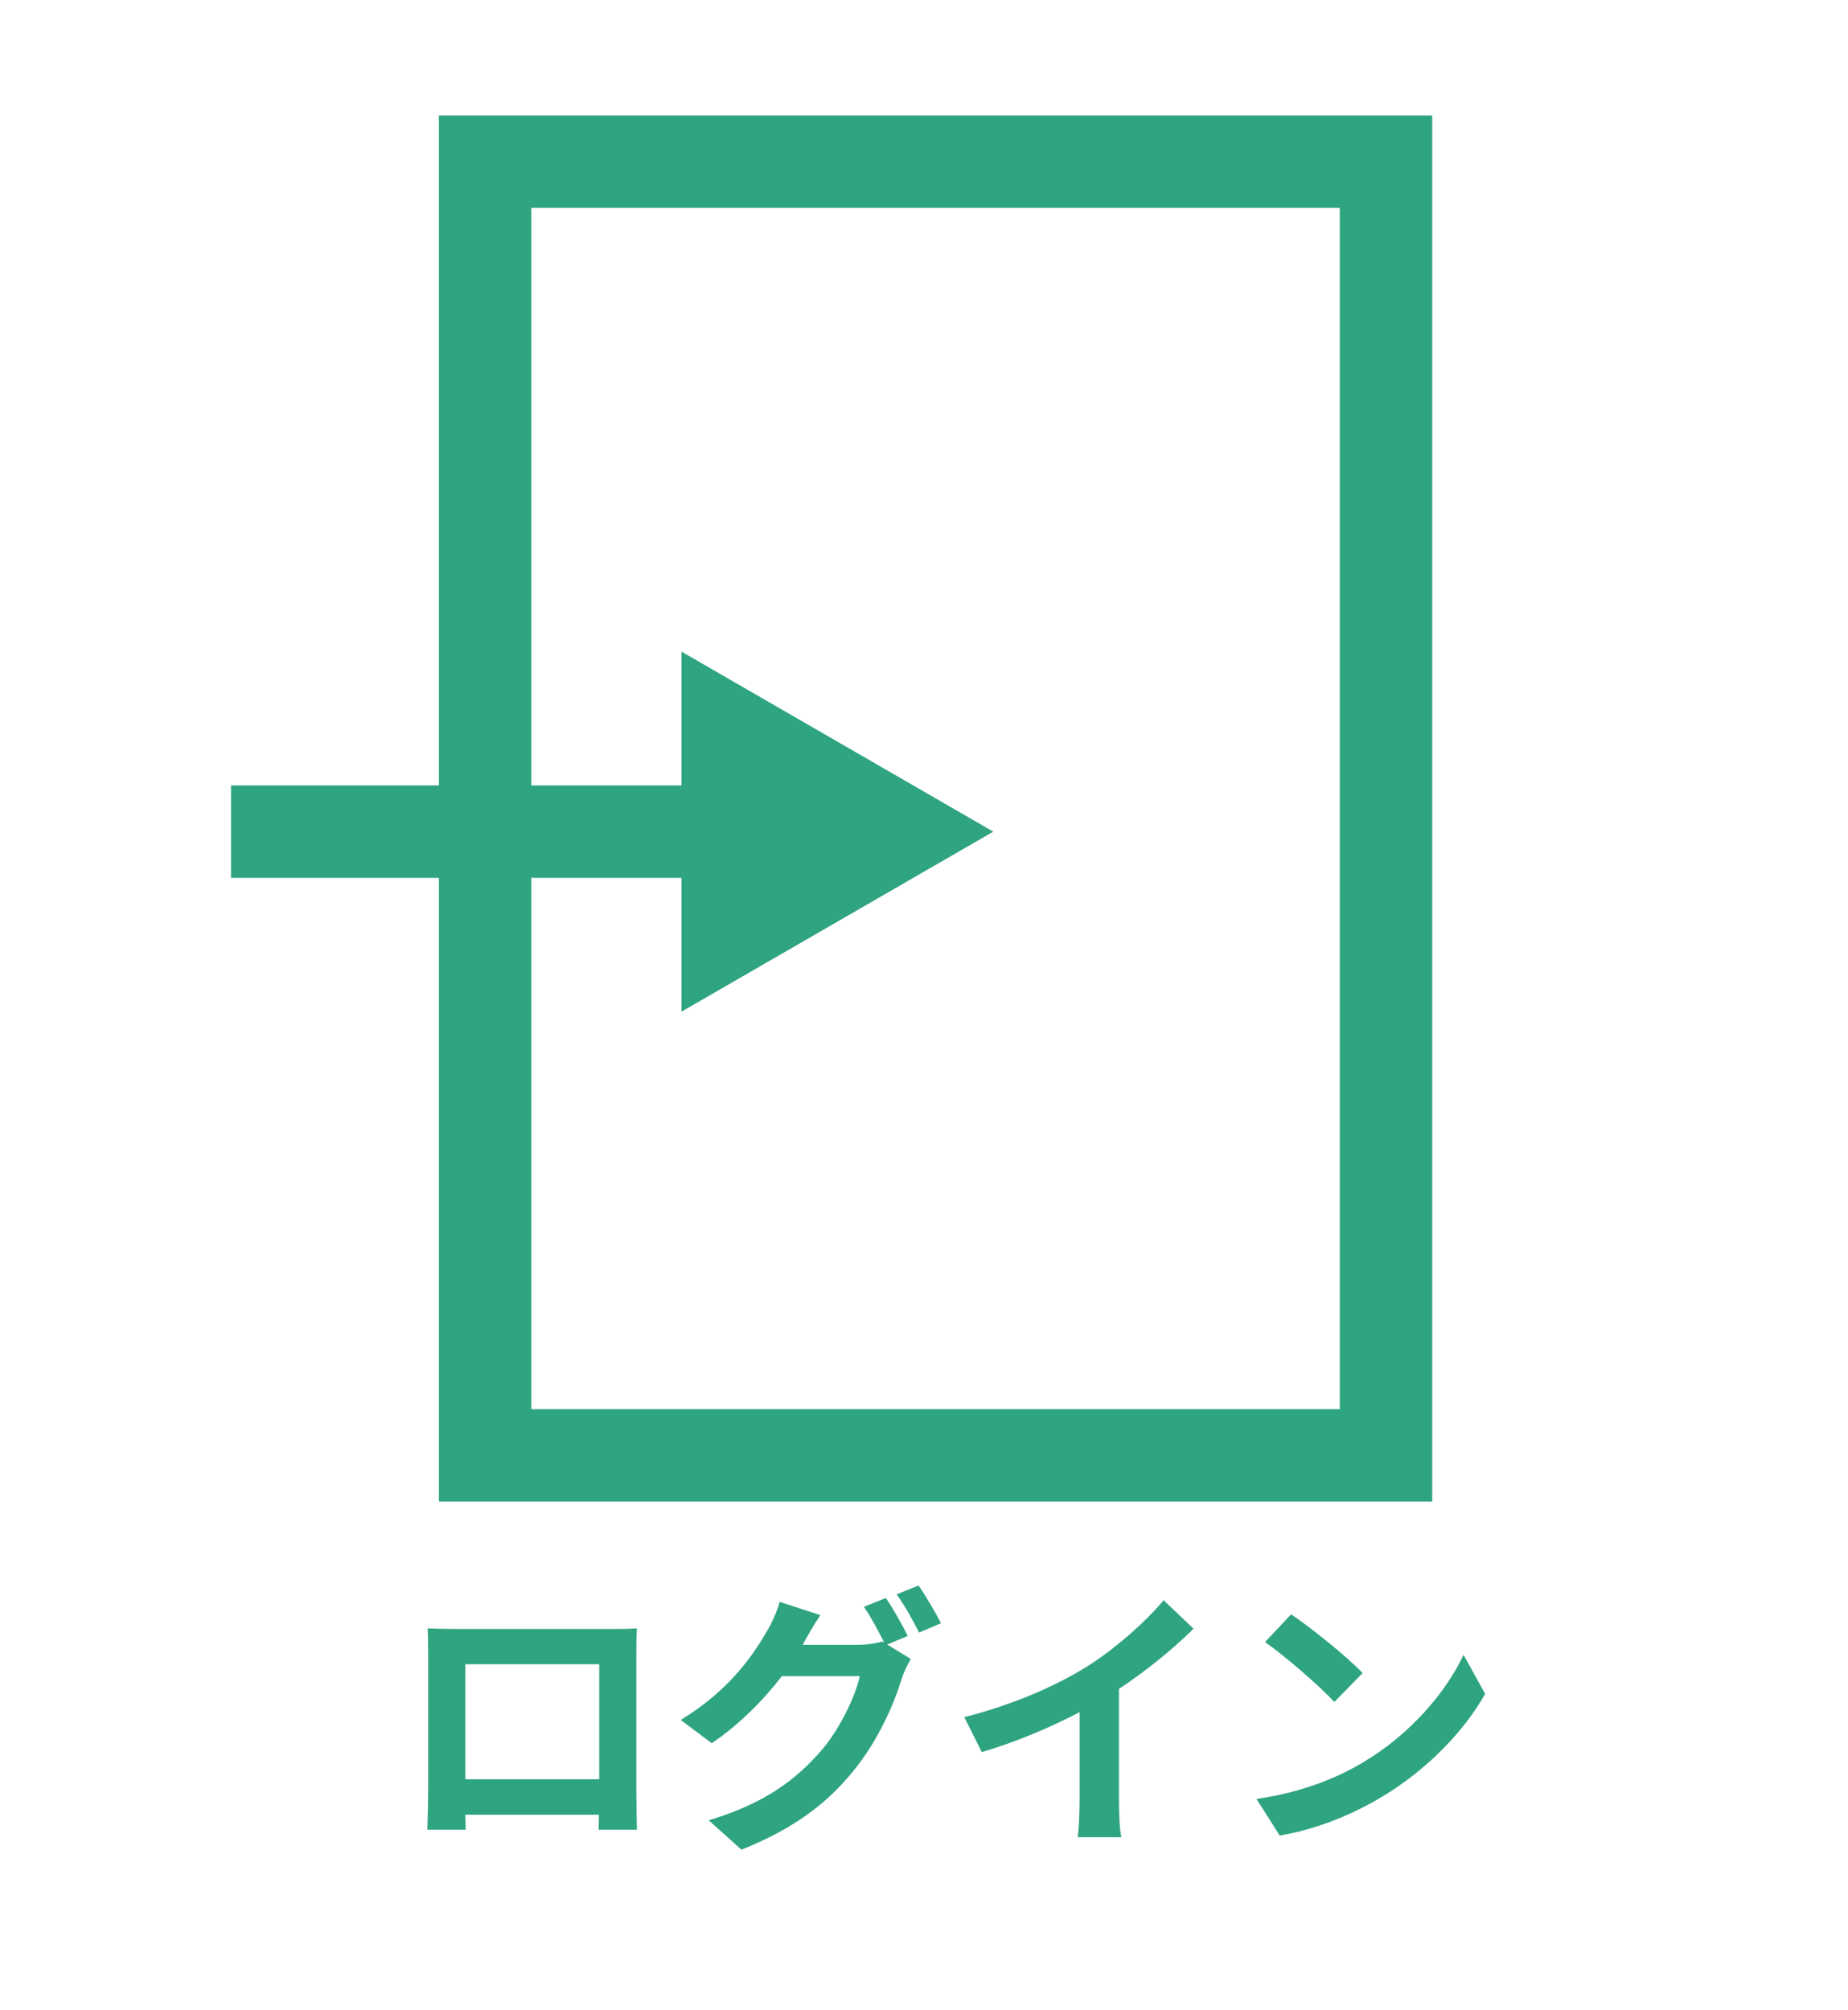 <svg width="80" height="87" viewBox="0 0 80 87" fill="none" xmlns="http://www.w3.org/2000/svg">
<path d="M18.512 70.492C18.536 70.828 18.536 71.32 18.536 71.656V77.524C18.536 78.1 18.5 79.144 18.5 79.204H20.156C20.156 79.168 20.156 78.892 20.144 78.556H25.928C25.928 78.904 25.916 79.18 25.916 79.204H27.572C27.572 79.156 27.548 78.004 27.548 77.536V71.656C27.548 71.296 27.548 70.852 27.572 70.492C27.14 70.516 26.684 70.516 26.384 70.516H19.784C19.46 70.516 19.004 70.504 18.512 70.492ZM20.144 72.04H25.94V77.02H20.144V72.04ZM38.348 69.172L37.4 69.556C37.7 69.988 38.036 70.624 38.276 71.104L38.192 71.056C37.928 71.14 37.52 71.2 37.148 71.2H34.748C34.76 71.176 34.772 71.164 34.784 71.14C34.916 70.876 35.228 70.336 35.516 69.916L33.752 69.34C33.644 69.748 33.392 70.3 33.212 70.588C32.624 71.62 31.568 73.18 29.468 74.452L30.812 75.46C32 74.656 33.044 73.6 33.848 72.556H37.22C37.028 73.444 36.332 74.896 35.516 75.82C34.46 77.02 33.128 78.064 30.68 78.796L32.096 80.068C34.352 79.168 35.792 78.076 36.932 76.672C38.024 75.34 38.708 73.744 39.032 72.676C39.128 72.376 39.296 72.04 39.428 71.812L38.408 71.188L39.296 70.816C39.08 70.372 38.648 69.604 38.348 69.172ZM39.764 68.632L38.816 69.016C39.152 69.472 39.536 70.168 39.788 70.672L40.736 70.264C40.52 69.844 40.076 69.076 39.764 68.632ZM41.744 74.332L42.5 75.844C43.976 75.412 45.5 74.764 46.736 74.116V77.956C46.736 78.484 46.7 79.24 46.652 79.528H48.548C48.464 79.228 48.44 78.484 48.44 77.956V73.108C49.604 72.34 50.756 71.404 51.668 70.504L50.372 69.268C49.592 70.216 48.224 71.416 46.988 72.184C45.656 73 43.892 73.78 41.744 74.332ZM55.892 69.88L54.764 71.08C55.64 71.692 57.14 73 57.764 73.672L58.988 72.424C58.292 71.692 56.732 70.444 55.892 69.88ZM54.392 77.872L55.4 79.456C57.092 79.168 58.64 78.496 59.852 77.764C61.784 76.6 63.38 74.944 64.292 73.324L63.356 71.632C62.6 73.252 61.04 75.088 58.988 76.3C57.824 76.996 56.264 77.608 54.392 77.872Z" fill="#2FA481"/>
<rect x="21" y="7" width="39" height="56" stroke="#2FA481" stroke-width="4"/>
<line x1="10" y1="36" x2="32.857" y2="36" stroke="#2FA481" stroke-width="4"/>
<path d="M43 36L29.5 43.794L29.5 28.206L43 36Z" fill="#2FA481"/>
</svg>
